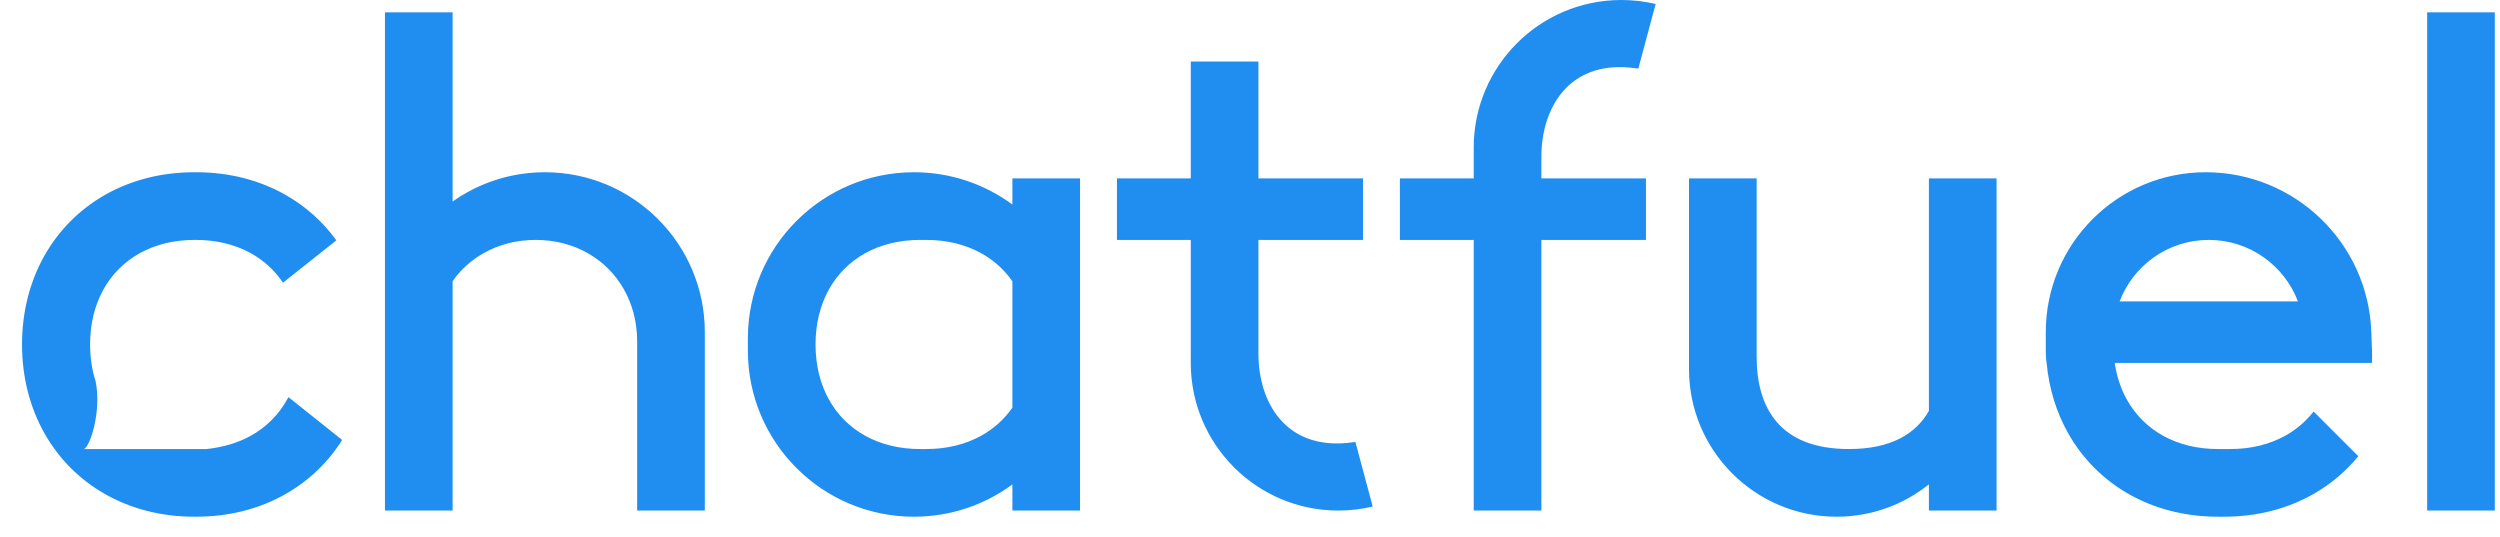 <svg width="107" height="23" viewBox="0 0 107 23" fill="none" xmlns="http://www.w3.org/2000/svg">
<path fill-rule="evenodd" clip-rule="evenodd" d="M10.731 18.652C11.395 18.285 11.927 17.753 12.293 17.09C12.31 17.059 12.327 17.028 12.344 16.996L14.645 18.83C14.038 19.795 13.208 20.588 12.21 21.152C11.118 21.77 9.825 22.115 8.402 22.115H8.315C6.892 22.115 5.599 21.77 4.507 21.152C3.415 20.535 2.524 19.644 1.906 18.552C1.288 17.459 0.943 16.166 0.943 14.743C0.943 13.321 1.288 12.027 1.906 10.935C2.524 9.843 3.415 8.952 4.507 8.334C5.599 7.717 6.892 7.372 8.315 7.372H8.402C9.825 7.372 11.118 7.717 12.21 8.334C13.077 8.825 13.818 9.488 14.395 10.287L12.112 12.1C11.76 11.574 11.292 11.145 10.731 10.835C10.068 10.469 9.275 10.268 8.385 10.268H8.332C7.442 10.268 6.649 10.469 5.986 10.835C5.323 11.202 4.79 11.734 4.424 12.397C4.057 13.06 3.856 13.854 3.856 14.743C3.856 15.312 3.939 15.842 4.094 16.323C4.361 17.656 3.817 19.219 3.576 19.219C3.576 19.219 5.179 19.219 8.385 19.219H8.841C9.547 19.144 10.184 18.954 10.731 18.652ZM90.511 15.533C90.594 16.107 90.768 16.63 91.022 17.09C91.389 17.753 91.921 18.285 92.584 18.652C93.247 19.018 94.041 19.219 94.931 19.219H95.457C96.347 19.219 97.141 19.018 97.803 18.652C98.282 18.387 98.693 18.036 99.022 17.612L100.936 19.526C100.401 20.18 99.748 20.73 99.002 21.152C97.91 21.77 96.617 22.115 95.194 22.115H94.931C93.508 22.115 92.215 21.77 91.123 21.152C90.031 20.535 89.14 19.644 88.522 18.552C88.02 17.665 87.699 16.646 87.595 15.533C87.566 15.359 87.559 15.184 87.559 15.007V14.217C87.559 10.436 90.624 7.372 94.404 7.372C98.223 7.372 101.357 10.396 101.493 14.213L101.522 15.011C101.528 15.187 101.528 15.361 101.521 15.533H90.511ZM94.536 10.268C92.792 10.268 91.304 11.361 90.719 12.9H98.352C97.768 11.361 96.279 10.268 94.536 10.268ZM43.33 7.635H46.226V21.852H43.33V20.733C42.151 21.602 40.694 22.115 39.117 22.115C35.192 22.115 32.009 18.933 32.009 15.007V14.48C32.009 10.554 35.192 7.372 39.117 7.372C40.694 7.372 42.151 7.885 43.33 8.754V7.635ZM43.33 12.039C42.982 11.541 42.53 11.133 41.99 10.835C41.327 10.469 40.533 10.268 39.644 10.268H39.381C38.491 10.268 37.697 10.469 37.034 10.835C36.371 11.202 35.839 11.734 35.472 12.397C35.106 13.06 34.905 13.854 34.905 14.743C34.905 15.633 35.106 16.427 35.472 17.09C35.839 17.753 36.371 18.285 37.034 18.652C37.697 19.018 38.491 19.219 39.381 19.219H39.644C40.533 19.219 41.327 19.018 41.99 18.652C42.53 18.354 42.982 17.946 43.33 17.448V12.039ZM27.27 21.852V14.612C27.27 13.779 27.065 13.019 26.699 12.376C26.333 11.732 25.806 11.205 25.163 10.839C24.519 10.473 23.759 10.268 22.926 10.268C22.094 10.268 21.334 10.473 20.69 10.839C20.165 11.137 19.718 11.543 19.372 12.032V21.852H16.476V0.527H19.372V8.625C20.488 7.836 21.851 7.372 23.321 7.372C27.102 7.372 30.166 10.436 30.166 14.217V21.852H27.27ZM65.971 6.714V7.635H70.447V10.268H65.971V21.852H63.075V10.268H59.916V7.635H63.075V6.319C63.075 2.829 65.904 0 69.393 0C69.899 0 70.391 0.059 70.862 0.172L70.121 2.937C70.013 2.921 69.902 2.907 69.788 2.896C67.153 2.633 65.971 4.605 65.971 6.714ZM53.861 15.138C53.861 17.247 55.043 19.219 57.678 18.956C57.792 18.945 57.903 18.931 58.011 18.915L58.752 21.68C58.28 21.792 57.789 21.852 57.283 21.852C53.794 21.852 50.965 19.023 50.965 15.533V10.268H47.805V7.635H50.965V2.633H53.861V7.635H58.336V10.268H53.861V15.138ZM72.289 15.796V7.635H75.185V15.27C75.185 17.451 76.164 19.219 79.134 19.219C80.925 19.219 81.992 18.577 82.557 17.588V7.635H85.453V21.852H82.557V20.729C81.475 21.596 80.102 22.115 78.608 22.115C75.118 22.115 72.289 19.286 72.289 15.796ZM103.882 0.527H106.778V21.852H103.882V0.527Z" fill="#208EF0"/>
</svg>
